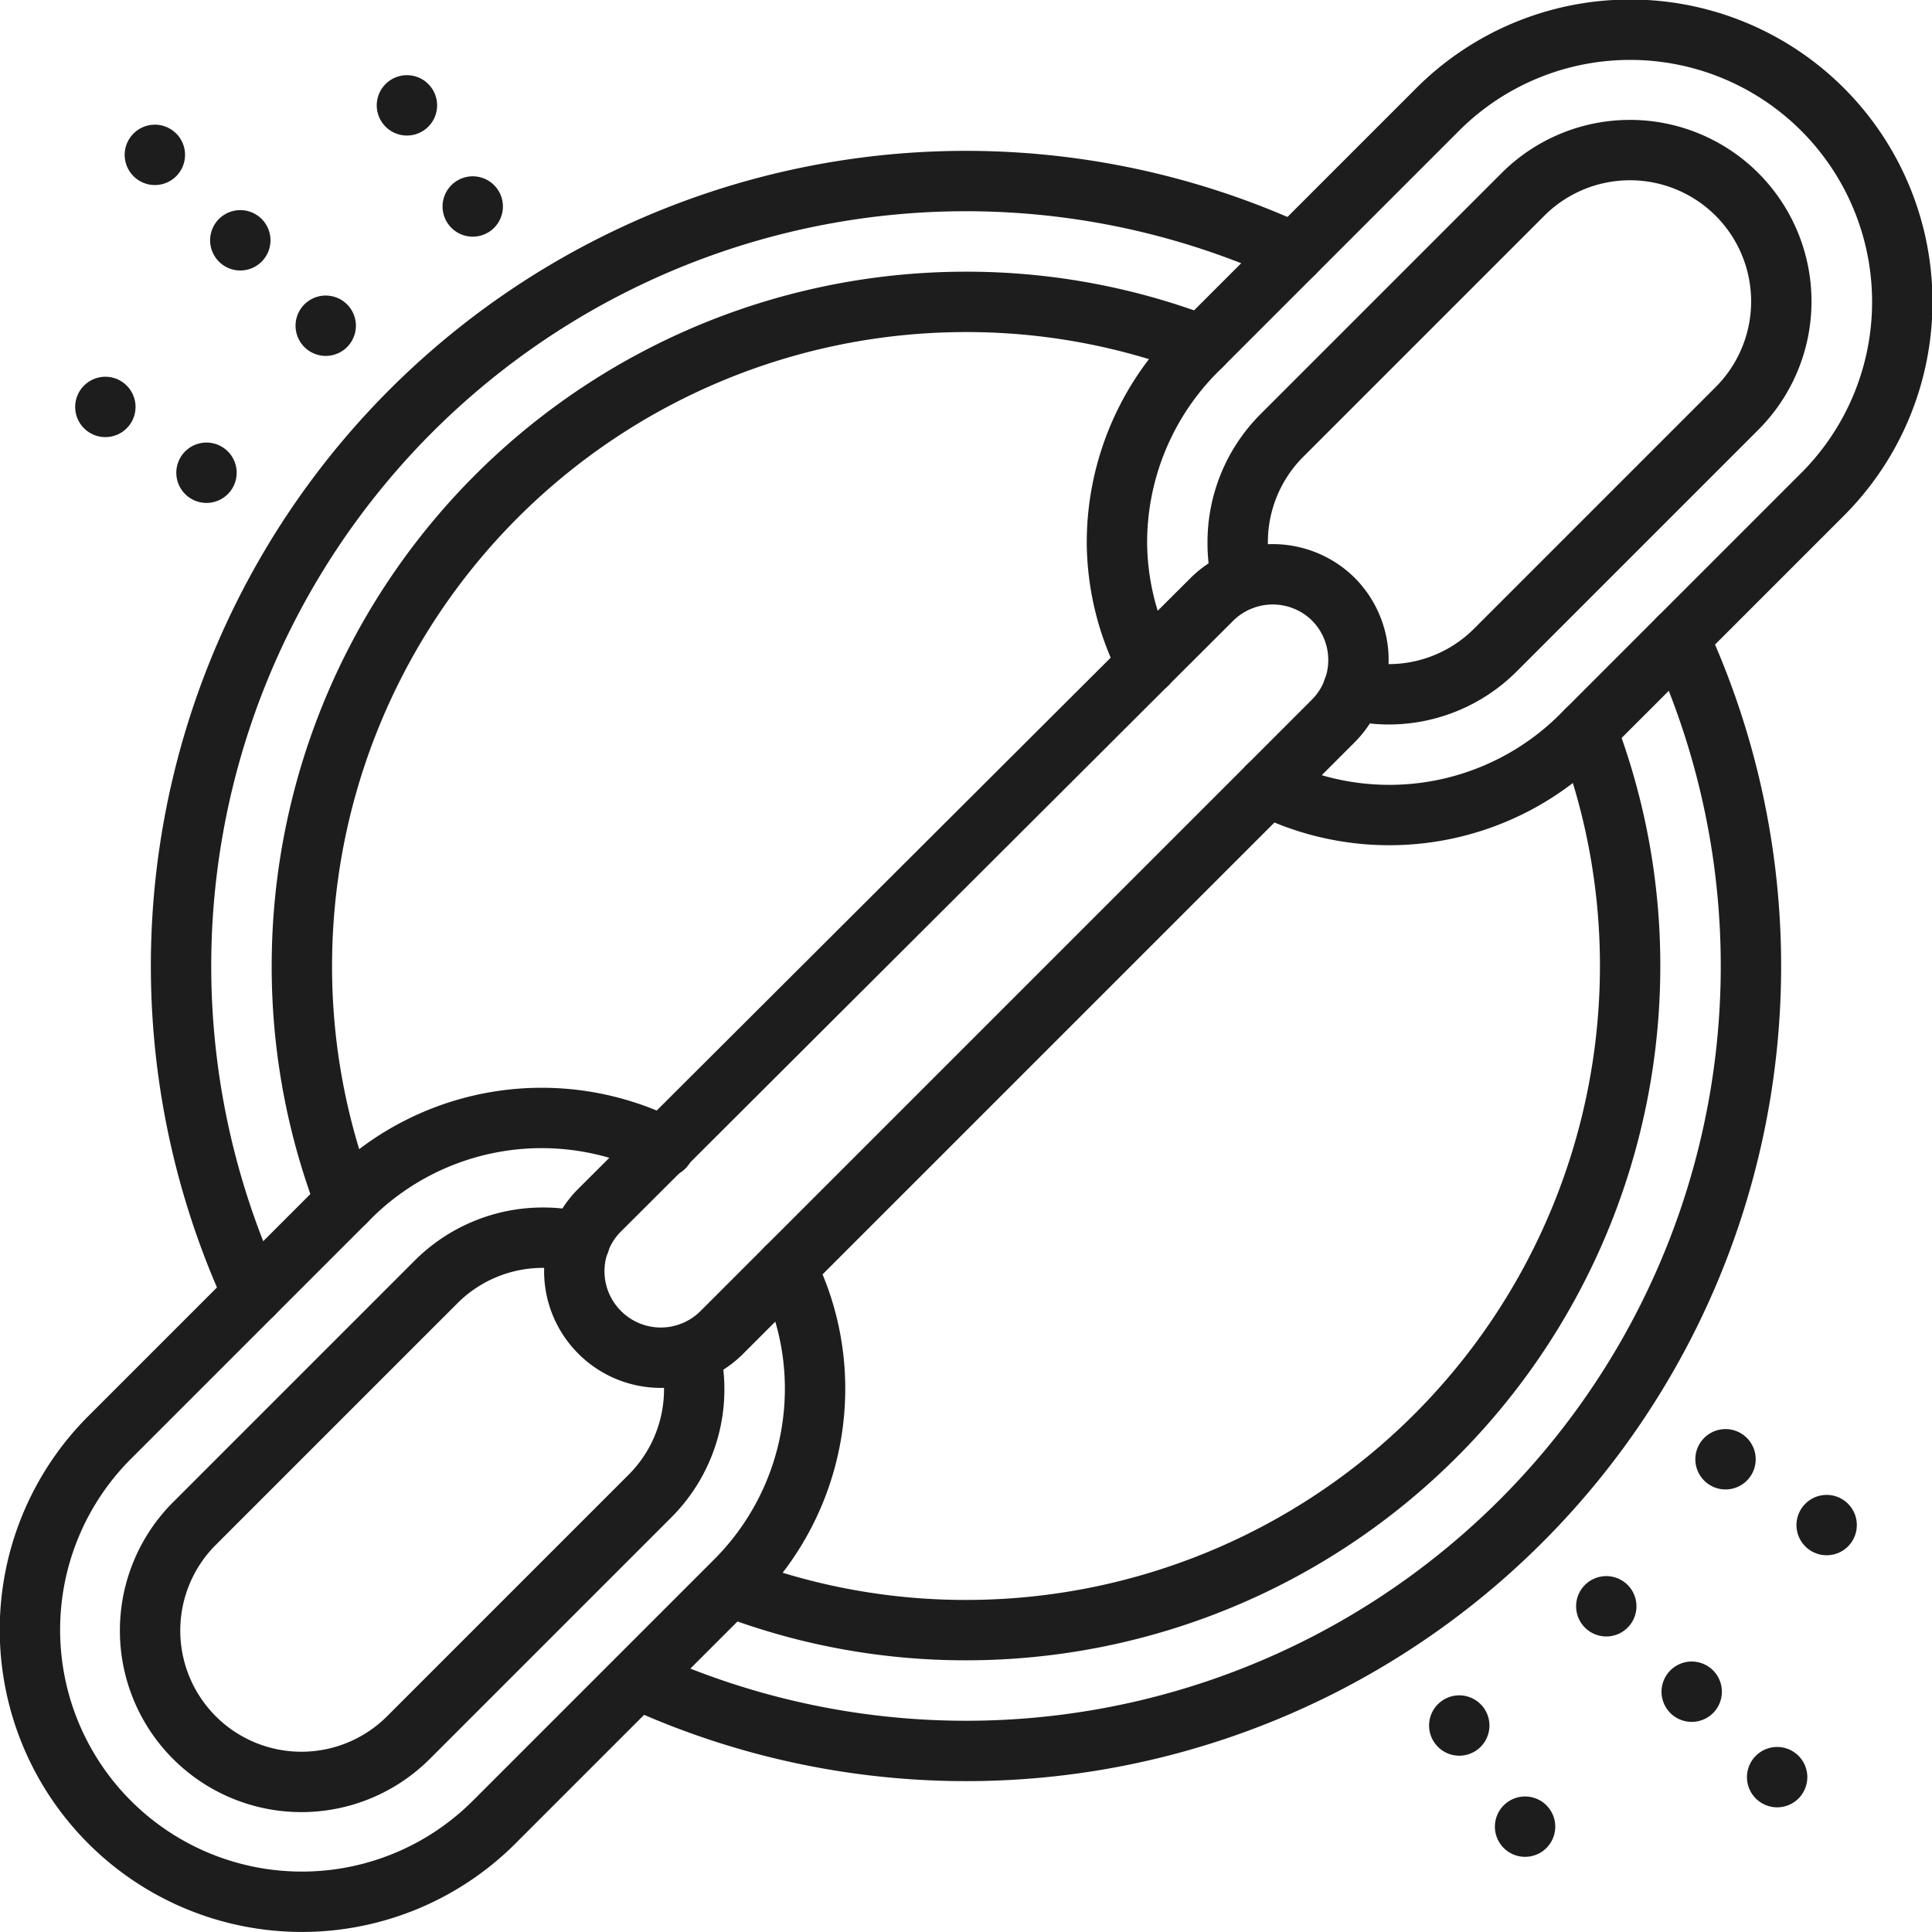 <svg xmlns="http://www.w3.org/2000/svg" viewBox="0 0 64 64"><defs><style>.cls-1{fill:none;stroke:#1d1d1d;stroke-linecap:round;stroke-linejoin:round;stroke-width:2px;}</style></defs><g id="图层_2" data-name="图层 2"><g id="图层_1-2" data-name="图层 1"><path class="cls-1" d="M42,26.05a9,9,0,0,0,10.39-1.69l8-8A9,9,0,0,0,47.61,3.64l-8,8A9,9,0,0,0,37,18a8.87,8.87,0,0,0,1,4"/><path class="cls-1" d="M44.82,22.85A4.81,4.81,0,0,0,46,23a5,5,0,0,0,3.54-1.47l8-8a5,5,0,1,0-7.09-7.09l-8,8A5,5,0,0,0,41,18a4.81,4.81,0,0,0,.15,1.2"/><path class="cls-1" d="M26.05,42A8.87,8.87,0,0,1,27,46a9,9,0,0,1-2.64,6.37l-8,8A9,9,0,0,1,3.64,47.61l8-8A9,9,0,0,1,22,38"/><path class="cls-1" d="M22.85,44.82a5,5,0,0,1-1.32,4.74l-8,8a5,5,0,1,1-7.09-7.09l8-8A5,5,0,0,1,18,41a4.81,4.81,0,0,1,1.2.15"/><path class="cls-1" d="M23.89,44.16,44.16,23.89a2.86,2.86,0,0,0,0-4.05h0a2.86,2.86,0,0,0-4,0L19.84,40.11a2.86,2.86,0,0,0,0,4h0A2.86,2.86,0,0,0,23.89,44.16Z"/><path class="cls-1" d="M55.62,21.13A26,26,0,0,1,21.13,55.62"/><path class="cls-1" d="M8.38,42.87A26,26,0,0,1,42.87,8.38"/><line class="cls-1" x1="10.79" y1="10.79" x2="10.79" y2="10.79"/><line class="cls-1" x1="7.96" y1="7.96" x2="7.96" y2="7.96"/><line class="cls-1" x1="5.13" y1="5.13" x2="5.13" y2="5.13"/><line class="cls-1" x1="58.87" y1="58.87" x2="58.87" y2="58.87"/><line class="cls-1" x1="56.04" y1="56.04" x2="56.04" y2="56.04"/><line class="cls-1" x1="53.21" y1="53.21" x2="53.21" y2="53.21"/><line class="cls-1" x1="15.66" y1="6.84" x2="15.66" y2="6.84"/><line class="cls-1" x1="13.48" y1="3.49" x2="13.48" y2="3.49"/><line class="cls-1" x1="50.52" y1="60.51" x2="50.52" y2="60.51"/><line class="cls-1" x1="48.34" y1="57.16" x2="48.34" y2="57.16"/><line class="cls-1" x1="6.84" y1="15.66" x2="6.84" y2="15.66"/><line class="cls-1" x1="3.49" y1="13.48" x2="3.49" y2="13.48"/><line class="cls-1" x1="60.51" y1="50.52" x2="60.51" y2="50.52"/><line class="cls-1" x1="57.16" y1="48.34" x2="57.16" y2="48.34"/><path class="cls-1" d="M11.44,39.81A21.79,21.79,0,0,1,10,32,22,22,0,0,1,32,10a21.79,21.79,0,0,1,7.81,1.44"/><path class="cls-1" d="M52.56,24.19A21.79,21.79,0,0,1,54,32,22,22,0,0,1,32,54a21.79,21.79,0,0,1-7.81-1.44"/></g></g></svg>